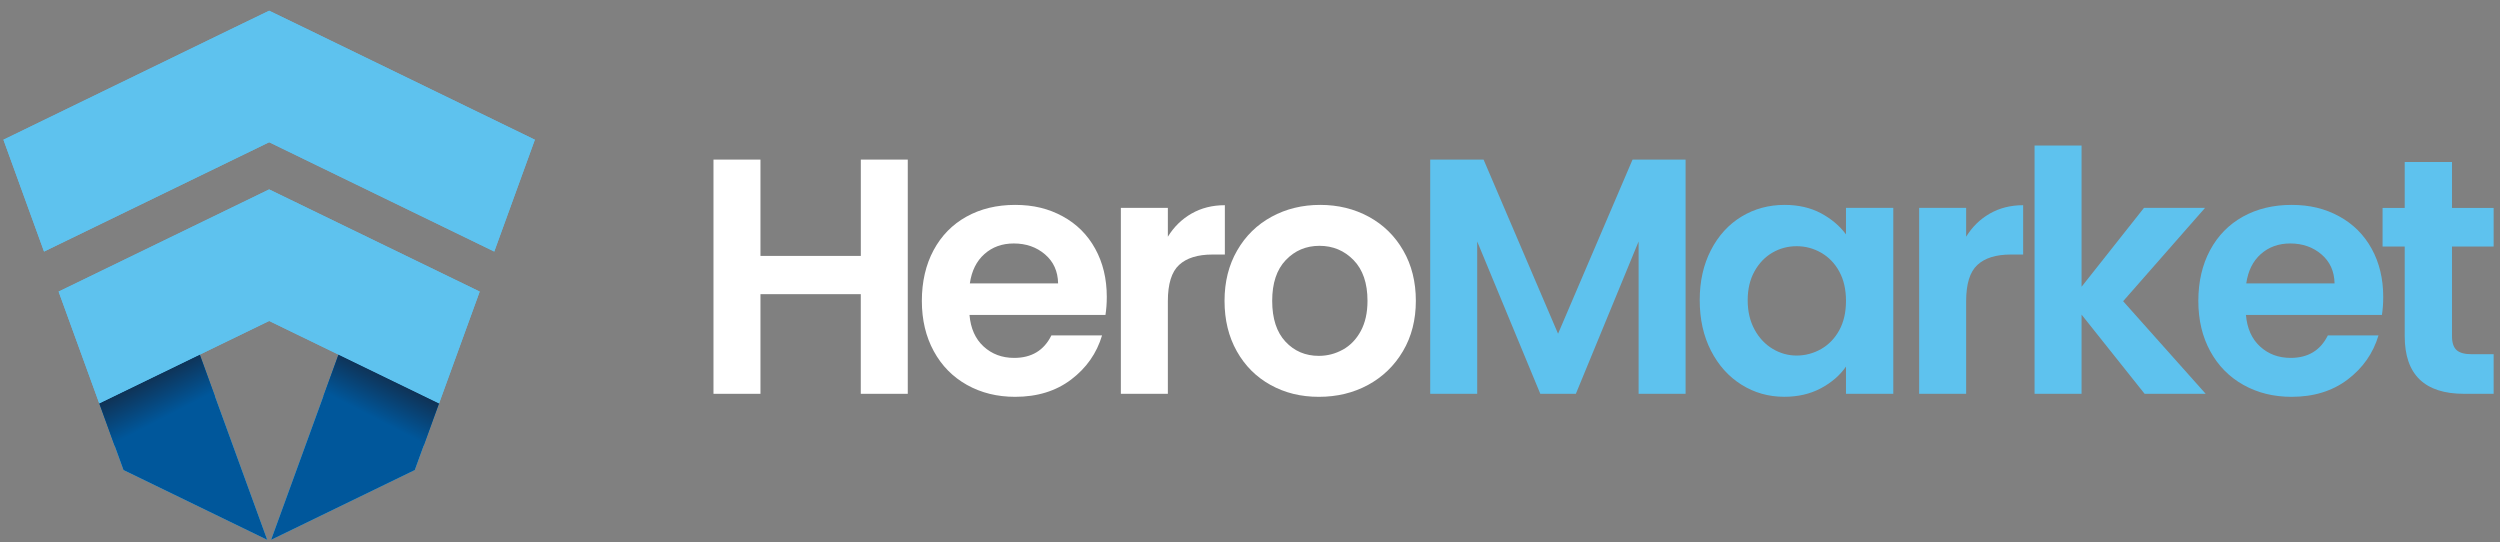 <svg width="189" height="41" viewBox="0 0 189 41" fill="none" xmlns="http://www.w3.org/2000/svg">
<rect x="0" y="0" width="189" height="41" fill="#808080" stroke="none"/>
<path d="M20.495 40.811L31.358 35.535L32.031 33.69L33.191 30.498L25.59 26.806L20.495 40.811Z" fill="#5EC2EE"/>
<path d="M22.967 2.077L20.348 0.811L17.729 2.077L0.26 10.563L3.329 19.017L20.343 10.755H20.348H20.352L37.366 19.017L40.435 10.563L22.967 2.077Z" fill="#5EC2EE"/>
<path d="M4.431 22.044L7.504 30.498L8.664 33.69L9.337 35.535L20.201 40.811L15.105 26.806L20.348 24.264L33.192 30.498L36.265 22.044L20.348 14.32L4.431 22.044Z" fill="#5EC2EE"/>
<path d="M20.495 40.811L25.59 26.806L33.191 30.498L31.358 35.536L20.495 40.811Z" fill="#00579B"/>
<path d="M33.192 30.498L25.59 26.806L24.455 29.946L32.031 33.69L33.192 30.498Z" fill="url(#paint0_linear_511_235)"/>
<path d="M33.192 30.498L20.348 24.265V14.32L36.265 22.044L33.192 30.498Z" fill="#5EC2EE"/>
<path d="M22.967 2.077L40.435 10.563L37.366 19.017L20.352 10.755H20.348V0.811L22.967 2.077Z" fill="#5EC2EE"/>
<path d="M20.201 40.811L15.105 26.806L7.504 30.498L9.337 35.535L20.201 40.811Z" fill="#00579B"/>
<path d="M7.504 30.498L15.105 26.806L16.24 29.947L8.664 33.69L7.504 30.498Z" fill="url(#paint1_linear_511_235)"/>
<path d="M7.504 30.498L20.348 24.264V14.32L4.431 22.044L7.504 30.498Z" fill="#5EC2EE"/>
<path d="M17.729 2.077L0.26 10.563L3.329 19.017L20.343 10.755H20.348V0.811L17.729 2.077Z" fill="#5EC2EE"/>
<path d="M68.627 12.065V29.772H65.075V22.239H57.491V29.772H53.939V12.065H57.491V19.347H65.078V12.065H68.63H68.627Z" fill="white"/>
<path d="M83.569 23.81H73.294C73.38 24.824 73.735 25.62 74.359 26.194C74.983 26.767 75.755 27.057 76.669 27.057C77.988 27.057 78.926 26.492 79.485 25.357H83.315C82.91 26.711 82.132 27.82 80.981 28.693C79.831 29.565 78.42 30 76.746 30C75.391 30 74.179 29.701 73.105 29.101C72.031 28.5 71.194 27.652 70.594 26.551C69.994 25.451 69.692 24.185 69.692 22.745C69.692 21.305 69.988 20.015 70.579 18.915C71.171 17.814 71.999 16.969 73.067 16.377C74.131 15.786 75.359 15.49 76.746 15.49C78.133 15.49 79.278 15.777 80.337 16.353C81.392 16.927 82.215 17.744 82.797 18.802C83.38 19.858 83.673 21.074 83.673 22.443C83.673 22.949 83.637 23.407 83.572 23.813L83.569 23.81ZM79.993 21.426C79.976 20.512 79.647 19.781 79.003 19.231C78.361 18.681 77.574 18.406 76.642 18.406C75.764 18.406 75.022 18.672 74.424 19.205C73.824 19.737 73.457 20.476 73.321 21.423H79.993V21.426Z" fill="white"/>
<path d="M90.076 16.149C90.812 15.726 91.652 15.513 92.599 15.513V19.243H91.661C90.546 19.243 89.703 19.506 89.138 20.03C88.571 20.553 88.29 21.467 88.29 22.769V29.769H84.737V15.714H88.29V17.897C88.745 17.152 89.343 16.569 90.079 16.146L90.076 16.149Z" fill="white"/>
<path d="M96.051 29.101C94.968 28.5 94.119 27.652 93.501 26.551C92.883 25.451 92.575 24.185 92.575 22.745C92.575 21.305 92.892 20.039 93.528 18.938C94.161 17.838 95.027 16.989 96.127 16.389C97.228 15.789 98.452 15.49 99.807 15.49C101.161 15.49 102.386 15.791 103.486 16.389C104.586 16.989 105.453 17.838 106.086 18.938C106.722 20.039 107.038 21.308 107.038 22.745C107.038 24.182 106.713 25.451 106.062 26.551C105.412 27.652 104.53 28.5 103.424 29.101C102.315 29.701 101.079 30 99.706 30C98.334 30 97.136 29.701 96.053 29.101H96.051ZM101.516 26.436C102.081 26.122 102.534 25.655 102.874 25.028C103.211 24.404 103.383 23.641 103.383 22.745C103.383 21.408 103.031 20.382 102.33 19.663C101.629 18.944 100.768 18.584 99.754 18.584C98.739 18.584 97.89 18.944 97.204 19.663C96.518 20.382 96.178 21.408 96.178 22.745C96.178 24.082 96.512 25.108 97.18 25.827C97.849 26.546 98.689 26.903 99.703 26.903C100.345 26.903 100.951 26.747 101.516 26.433V26.436Z" fill="white"/>
<path d="M127.431 12.065V29.772H123.879V18.255L119.135 29.772H116.447L111.676 18.255V29.772H108.124V12.065H112.158L117.789 25.229L123.421 12.065H127.428H127.431Z" fill="#5EC2EE"/>
<path d="M129.344 18.915C129.909 17.814 130.681 16.969 131.654 16.377C132.627 15.786 133.713 15.49 134.914 15.49C135.961 15.49 136.881 15.703 137.667 16.123C138.454 16.546 139.084 17.078 139.557 17.72V15.714H143.133V29.769H139.557V27.714C139.102 28.373 138.472 28.918 137.667 29.349C136.863 29.781 135.937 29.997 134.89 29.997C133.707 29.997 132.627 29.692 131.657 29.083C130.684 28.474 129.915 27.616 129.347 26.507C128.78 25.401 128.499 24.126 128.499 22.689C128.499 21.251 128.782 20.009 129.347 18.909L129.344 18.915ZM139.049 20.527C138.711 19.909 138.253 19.435 137.679 19.107C137.105 18.776 136.487 18.613 135.828 18.613C135.168 18.613 134.559 18.773 134.003 19.095C133.444 19.418 132.991 19.885 132.645 20.503C132.299 21.121 132.125 21.852 132.125 22.698C132.125 23.543 132.299 24.283 132.645 24.916C132.991 25.552 133.45 26.037 134.015 26.374C134.579 26.711 135.186 26.88 135.828 26.88C136.469 26.88 137.105 26.714 137.679 26.386C138.253 26.055 138.711 25.584 139.049 24.966C139.386 24.348 139.557 23.608 139.557 22.748C139.557 21.887 139.389 21.145 139.049 20.53V20.527Z" fill="#5EC2EE"/>
<path d="M150.427 16.149C151.163 15.726 152.003 15.513 152.95 15.513V19.243H152.012C150.897 19.243 150.054 19.506 149.489 20.03C148.922 20.553 148.641 21.467 148.641 22.769V29.769H145.088V15.714H148.641V17.897C149.096 17.152 149.693 16.569 150.43 16.146L150.427 16.149Z" fill="#5EC2EE"/>
<path d="M162.133 29.772L157.366 23.786V29.772H153.813V11H157.366V21.68L162.083 15.717H166.7L160.509 22.771L166.75 29.772H162.133Z" fill="#5EC2EE"/>
<path d="M180.069 23.81H169.794C169.88 24.824 170.235 25.62 170.859 26.194C171.483 26.767 172.255 27.057 173.169 27.057C174.488 27.057 175.425 26.492 175.984 25.357H179.814C179.409 26.711 178.631 27.82 177.481 28.693C176.33 29.565 174.92 30 173.246 30C171.891 30 170.678 29.701 169.605 29.101C168.531 28.5 167.694 27.652 167.094 26.551C166.493 25.451 166.194 24.185 166.194 22.745C166.194 21.305 166.49 20.015 167.082 18.915C167.673 17.814 168.501 16.969 169.566 16.377C170.631 15.786 171.858 15.49 173.246 15.49C174.633 15.49 175.777 15.777 176.836 16.353C177.892 16.927 178.714 17.744 179.297 18.802C179.88 19.858 180.172 21.074 180.172 22.443C180.172 22.949 180.137 23.407 180.072 23.813L180.069 23.81ZM176.493 21.426C176.475 20.512 176.147 19.781 175.502 19.231C174.86 18.681 174.074 18.406 173.142 18.406C172.264 18.406 171.521 18.672 170.921 19.205C170.32 19.737 169.954 20.476 169.818 21.423H176.49L176.493 21.426Z" fill="#5EC2EE"/>
<path d="M185.372 18.637V25.436C185.372 25.91 185.487 26.253 185.715 26.463C185.943 26.675 186.327 26.779 186.868 26.779H188.519V29.772H186.286C183.293 29.772 181.796 28.317 181.796 25.41V18.637H180.122V15.72H181.796V12.245H185.372V15.72H188.519V18.637H185.372Z" fill="#5EC2EE"/>
<defs>
<linearGradient id="paint0_linear_511_235" x1="29.53" y1="28.52" x2="28.016" y2="31.453" gradientUnits="userSpaceOnUse">
<stop stop-color="#103153"/>
<stop offset="1" stop-color="#00579B"/>
</linearGradient>
<linearGradient id="paint1_linear_511_235" x1="11.166" y1="28.52" x2="12.679" y2="31.453" gradientUnits="userSpaceOnUse">
<stop stop-color="#103153"/>
<stop offset="1" stop-color="#00579B"/>
</linearGradient>
</defs>
</svg>
